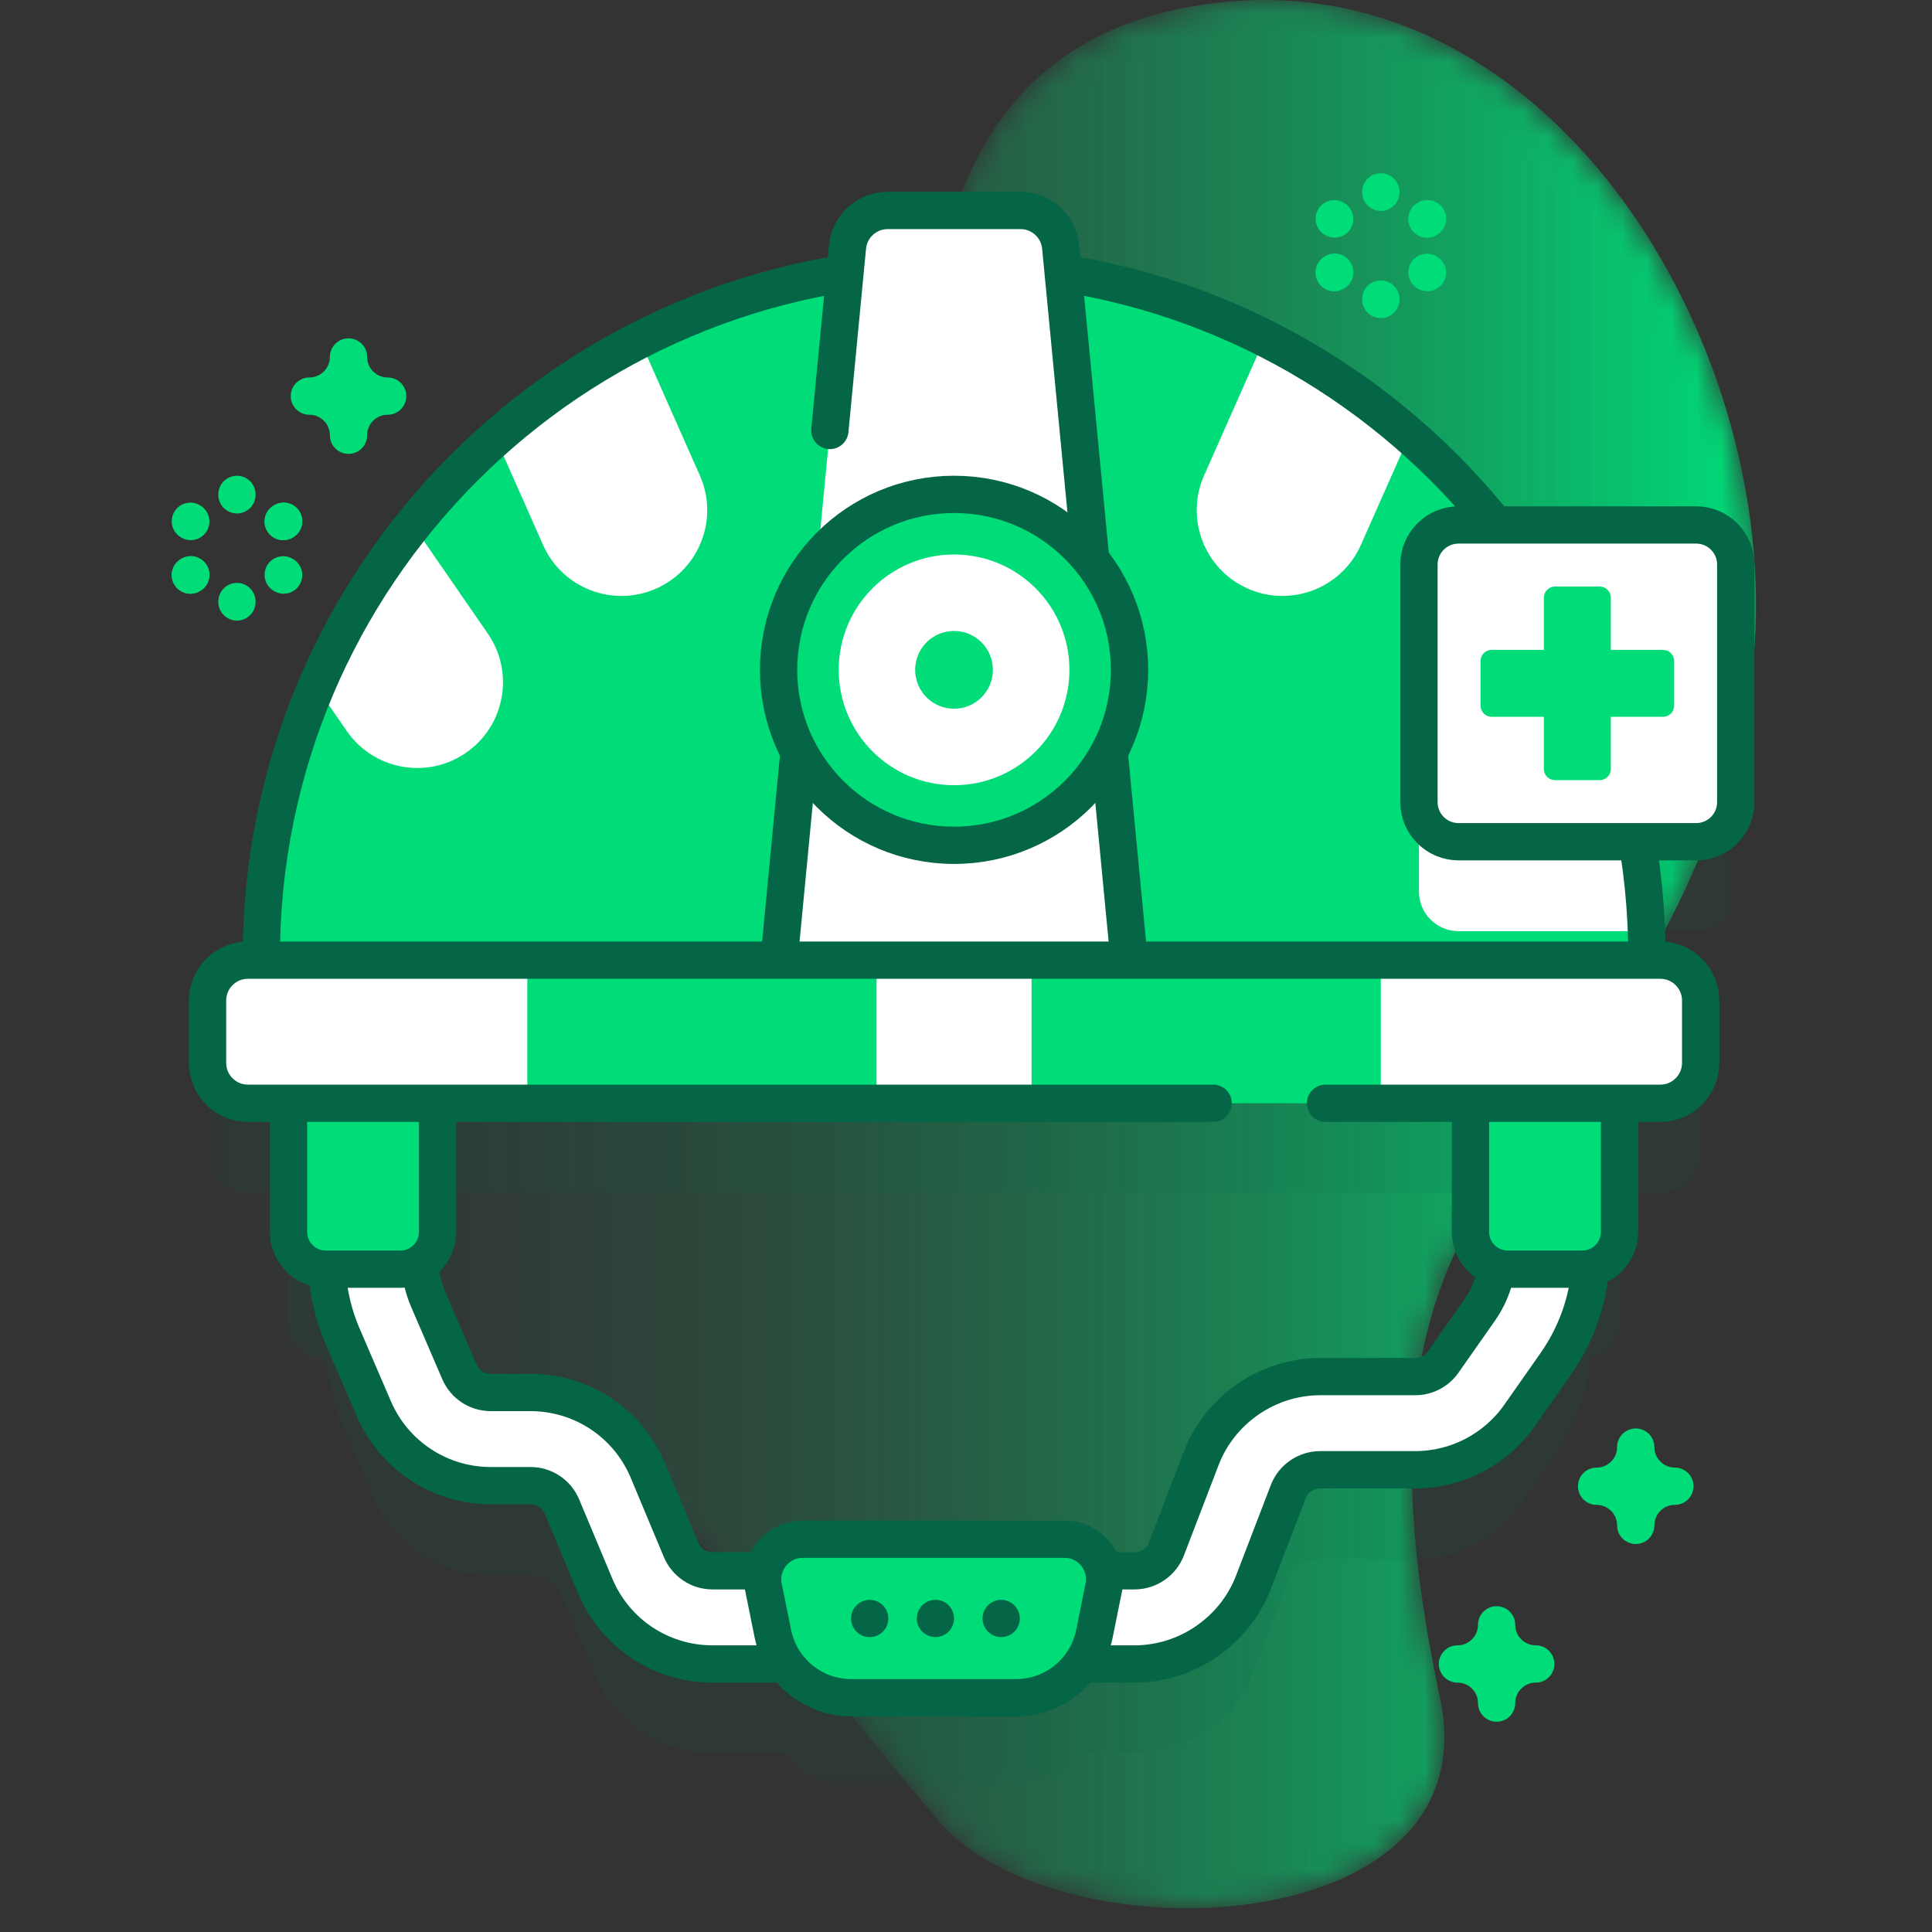 <svg xmlns="http://www.w3.org/2000/svg" width="78" height="78" viewBox="0 0 78 78" fill="none"><rect x="0" y="0" width="78" height="78" fill="#333333" stroke="none"/><mask id="mask0_752_8615" style="mask-type:luminance" maskUnits="userSpaceOnUse" x="0" y="0" width="78" height="78"><path d="M0 9.15527e-05H77.039V77.039H0V9.15527e-05Z" fill="white"></path></mask><g mask="url(#mask0_752_8615)"><mask id="mask1_752_8615" style="mask-type:luminance" maskUnits="userSpaceOnUse" x="80" y="8" width="78" height="61"><path d="M157.085 38.145C157.264 8.61 141.57 0.808 110.374 15.827C106.355 17.761 101.109 16.57 98.033 13.34C78.433 -7.244 75.247 54.622 86.551 62.451C94.706 68.1 98.152 45.609 105.722 54.312C126.298 77.967 156.877 72.253 157.085 38.145Z" fill="white"></path></mask><g mask="url(#mask1_752_8615)"></g></g><mask id="mask2_752_8615" style="mask-type:luminance" maskUnits="userSpaceOnUse" x="6" y="0" width="65" height="78"><path d="M47.748 0.331C34.011 3.061 37.771 20.816 37.327 31.457C36.875 42.307 23.883 41.901 15.881 39.365C5.657 36.124 1.985 52.184 12.219 55.07C28.117 59.554 27.241 60.851 37.864 73.483C39.798 75.782 43.899 77.04 47.926 77.04H47.937C53.746 77.038 59.394 74.419 58.136 68.538C53.31 45.978 65.11 47.863 70.114 30.294C73.634 17.937 64.908 0 51.042 0.001C49.974 0.001 48.874 0.107 47.748 0.331Z" fill="white"></path></mask><g mask="url(#mask2_752_8615)"><mask id="mask3_752_8615" style="mask-type:luminance" maskUnits="userSpaceOnUse" x="-4931" y="-4854" width="9862" height="9862"><path d="M-4930.52 -4853.33H4930.36V5007.56H-4930.52V-4853.33Z" fill="url(#paint0_linear_752_8615)"></path></mask><g mask="url(#mask3_752_8615)"><path d="M47.748 0.331C34.011 3.06 37.771 20.816 37.327 31.457C36.875 42.307 23.883 41.901 15.881 39.365C5.657 36.124 1.985 52.184 12.219 55.07C28.117 59.554 27.241 60.851 37.864 73.482C39.798 75.782 43.899 77.039 47.926 77.04H47.937C53.746 77.038 59.394 74.419 58.136 68.538C53.31 45.978 65.11 47.863 70.114 30.294C73.634 17.937 64.908 0 51.042 0.001C49.974 0.001 48.874 0.107 47.748 0.331Z" fill="url(#paint1_linear_752_8615)"></path></g></g><mask id="mask4_752_8615" style="mask-type:luminance" maskUnits="userSpaceOnUse" x="0" y="0" width="78" height="78"><path d="M0 9.15527e-05H77.039V77.039H0V9.15527e-05Z" fill="white"></path></mask><g mask="url(#mask4_752_8615)"><mask id="mask5_752_8615" style="mask-type:luminance" maskUnits="userSpaceOnUse" x="8" y="12" width="63" height="61"><path d="M8.379 12.108H70.079V72.152H8.379V12.108Z" fill="white"></path></mask><g mask="url(#mask5_752_8615)"><g opacity="0.1"><path d="M59.732 56.51L58.267 58.599C58.009 58.967 57.586 59.187 57.137 59.187H53.298C51.184 59.187 49.255 60.513 48.498 62.486L47.095 66.141C46.892 66.671 46.373 67.027 45.806 67.027H44.56C44.405 66.312 43.771 65.753 42.982 65.753H32.407C31.618 65.753 30.984 66.312 30.83 67.027H28.77C28.211 67.027 27.711 66.694 27.496 66.179L26.162 62.988C25.36 61.069 23.497 59.829 21.418 59.829H19.816C19.264 59.829 18.766 59.501 18.548 58.995L17.287 56.067C17.089 55.606 16.98 55.12 16.96 54.621C17.385 54.355 17.669 53.884 17.669 53.346V48.152H59.37V53.346C59.37 54.019 59.813 54.59 60.424 54.782C60.331 55.401 60.097 55.99 59.732 56.51ZM68.48 24.804H60.369C56.112 19.486 49.955 15.755 42.925 14.643L42.824 13.582C42.743 12.746 42.041 12.108 41.201 12.108H35.838C34.998 12.108 34.296 12.746 34.216 13.582L34.114 14.643C20.759 16.756 10.549 28.319 10.549 42.267V42.375H10.008C9.109 42.375 8.379 43.104 8.379 44.004V46.522C8.379 47.422 9.109 48.152 10.008 48.152H11.651V53.346C11.651 54.176 12.325 54.851 13.155 54.851H13.204C13.25 55.784 13.46 56.691 13.832 57.555L15.093 60.482C15.906 62.371 17.76 63.591 19.816 63.591H21.418C21.976 63.591 22.476 63.924 22.691 64.439L24.025 67.63C24.828 69.549 26.69 70.789 28.77 70.789H31.734C32.325 71.622 33.294 72.152 34.368 72.152H41.021C42.095 72.152 43.064 71.622 43.655 70.789H45.806C47.92 70.789 49.849 69.463 50.607 67.489L52.01 63.834C52.213 63.304 52.731 62.948 53.298 62.948H57.137C58.811 62.948 60.385 62.13 61.346 60.759L62.812 58.67C63.617 57.523 64.093 56.201 64.204 54.816C64.881 54.668 65.389 54.066 65.389 53.346V48.152H67.031C67.931 48.152 68.66 47.422 68.66 46.522V44.004C68.66 43.104 67.931 42.375 67.031 42.375H66.491V42.267C66.491 40.675 66.356 39.114 66.101 37.594H68.48C69.363 37.594 70.079 36.878 70.079 35.995V26.403C70.079 25.52 69.363 24.804 68.48 24.804Z" fill="#046646"></path></g></g><path d="M45.805 67.179H28.769C26.689 67.179 24.827 65.939 24.025 64.02L22.69 60.829C22.475 60.313 21.975 59.98 21.417 59.98H19.815C17.759 59.98 15.905 58.76 15.092 56.872L13.831 53.944C13.408 52.961 13.193 51.92 13.193 50.849V49.508C13.193 48.469 14.036 47.627 15.074 47.627C16.113 47.627 16.955 48.469 16.955 49.508V50.849C16.955 51.405 17.067 51.946 17.286 52.457L18.547 55.384C18.765 55.891 19.263 56.219 19.815 56.219H21.417C23.497 56.219 25.359 57.459 26.161 59.378L27.495 62.569C27.711 63.084 28.211 63.417 28.769 63.417H45.805C46.373 63.417 46.891 63.061 47.094 62.531L48.497 58.876C49.254 56.903 51.184 55.577 53.298 55.577H57.136C57.586 55.577 58.008 55.357 58.266 54.989L59.731 52.9C60.214 52.213 60.468 51.406 60.468 50.566V49.508C60.468 48.469 61.31 47.627 62.349 47.627C63.388 47.627 64.23 48.469 64.23 49.508V50.566C64.23 52.183 63.739 53.737 62.811 55.06L61.346 57.149C60.384 58.52 58.81 59.338 57.136 59.338H53.298C52.73 59.338 52.212 59.694 52.009 60.224L50.606 63.879C49.848 65.853 47.919 67.179 45.805 67.179Z" fill="white"></path><path d="M45.805 67.179H28.769C26.689 67.179 24.827 65.939 24.025 64.02L22.69 60.829C22.475 60.313 21.975 59.98 21.417 59.98H19.815C17.759 59.98 15.905 58.76 15.092 56.872L13.831 53.944C13.408 52.961 13.193 51.92 13.193 50.849V49.508C13.193 48.469 14.036 47.627 15.074 47.627C16.113 47.627 16.955 48.469 16.955 49.508V50.849C16.955 51.405 17.067 51.946 17.286 52.457L18.547 55.384C18.765 55.891 19.263 56.219 19.815 56.219H21.417C23.497 56.219 25.359 57.459 26.161 59.378L27.495 62.569C27.711 63.084 28.211 63.417 28.769 63.417H45.805C46.373 63.417 46.891 63.061 47.094 62.531L48.497 58.876C49.254 56.903 51.184 55.577 53.298 55.577H57.136C57.586 55.577 58.008 55.357 58.266 54.989L59.731 52.9C60.214 52.213 60.468 51.406 60.468 50.566V49.508C60.468 48.469 61.31 47.627 62.349 47.627C63.388 47.627 64.23 48.469 64.23 49.508V50.566C64.23 52.183 63.739 53.737 62.811 55.06L61.346 57.149C60.384 58.52 58.81 59.338 57.136 59.338H53.298C52.73 59.338 52.212 59.694 52.009 60.224L50.606 63.879C49.848 65.853 47.919 67.179 45.805 67.179Z" stroke="#046646" stroke-width="1.505" stroke-miterlimit="10" stroke-linecap="round" stroke-linejoin="round"></path><path d="M17.667 40.981V49.736C17.667 50.566 16.993 51.24 16.163 51.24H13.153C12.322 51.24 11.648 50.566 11.648 49.736V40.981H17.667Z" fill="#00DC78"></path><path d="M16.163 51.24H13.153C12.322 51.24 11.648 50.566 11.648 49.735V40.982H17.667V49.735C17.667 50.566 16.994 51.24 16.163 51.24Z" stroke="#046646" stroke-width="1.505" stroke-miterlimit="10" stroke-linecap="round" stroke-linejoin="round"></path><path d="M65.386 40.981V49.735C65.386 50.566 64.712 51.24 63.881 51.24H60.872C60.041 51.24 59.367 50.566 59.367 49.735V40.981H65.386Z" fill="#00DC78"></path><path d="M63.881 51.24H60.872C60.041 51.24 59.367 50.566 59.367 49.735V40.982H65.386V49.735C65.386 50.566 64.712 51.24 63.881 51.24Z" stroke="#046646" stroke-width="1.505" stroke-miterlimit="10" stroke-linecap="round" stroke-linejoin="round"></path><path d="M66.493 38.657V41.383H10.549V38.657C10.549 34.776 11.34 31.082 12.768 27.726H16.67V21.194C17.318 20.384 18.009 19.612 18.742 18.88C19.153 18.469 19.577 18.07 20.013 17.685H25.832V13.725C29.64 11.782 33.953 10.687 38.521 10.687C43.035 10.687 47.299 11.756 51.073 13.654V17.578H56.908C58.131 18.646 59.257 19.818 60.28 21.082V21.084V27.573H64.21C65.679 30.971 66.493 34.719 66.493 38.657Z" fill="#00DC78"></path><path d="M66.469 37.594H58.885C58.003 37.594 57.287 36.88 57.287 35.996V26.404C57.287 25.521 58.003 24.805 58.885 24.805H62.823C64.991 28.599 66.297 32.952 66.469 37.594Z" fill="white"></path><path d="M26.492 23.762L26.49 23.763C24.743 24.537 22.698 23.748 21.924 22.001L20.012 17.684C21.768 16.133 23.722 14.798 25.829 13.723L28.255 19.196C29.029 20.944 28.24 22.988 26.492 23.762Z" fill="white"></path><path d="M18.812 30.393C17.239 31.479 15.084 31.084 13.998 29.511L12.764 27.723C13.767 25.362 15.086 23.169 16.666 21.194L19.694 25.579C20.78 27.152 20.385 29.308 18.812 30.393Z" fill="white"></path><path d="M56.902 17.578L54.943 22.001C54.168 23.748 52.124 24.537 50.376 23.763L50.375 23.762C48.627 22.988 47.838 20.944 48.612 19.196L51.067 13.654C53.181 14.717 55.139 16.038 56.902 17.578Z" fill="white"></path><path d="M64.207 27.573L62.868 29.512C61.782 31.084 59.627 31.479 58.054 30.393C56.481 29.308 56.086 27.152 57.172 25.579L60.276 21.082C61.865 23.044 63.191 25.225 64.207 27.573Z" fill="white"></path><path d="M66.491 41.383V38.657C66.491 23.209 53.968 10.686 38.52 10.686C23.072 10.686 10.549 23.209 10.549 38.657V41.383H66.491Z" stroke="#046646" stroke-width="1.505" stroke-miterlimit="10" stroke-linecap="round" stroke-linejoin="round"></path><path d="M45.94 42.451H31.098L34.215 9.971C34.295 9.136 34.998 8.498 35.837 8.498H41.201C42.04 8.498 42.742 9.136 42.823 9.971L45.94 42.451Z" fill="white"></path><path d="M32.232 30.636L31.098 42.451H45.94L42.823 9.971C42.743 9.136 42.04 8.497 41.201 8.497H35.837C34.998 8.497 34.295 9.136 34.215 9.971L33.504 17.38" stroke="#046646" stroke-width="1.505" stroke-miterlimit="10" stroke-linecap="round" stroke-linejoin="round"></path><path d="M67.031 44.542H55.749L54.635 43.789L43.177 44.542H41.649H35.39L34.361 43.789H22.293L21.291 44.542H10.008C9.109 44.542 8.379 43.812 8.379 42.912V40.394C8.379 39.494 9.109 38.764 10.008 38.764H21.291L22.293 39.517H34.361L35.39 38.764H41.649L43.177 39.517H54.635L55.749 38.764H67.031C67.931 38.764 68.66 39.494 68.66 40.394V42.912C68.66 43.812 67.931 44.542 67.031 44.542Z" fill="white"></path><path d="M55.747 44.542H21.289V38.764H55.747V44.542Z" fill="#00DC78"></path><path d="M41.647 44.542H35.389V38.764H41.647V44.542Z" fill="white"></path><path d="M53.514 44.542H67.031C67.931 44.542 68.66 43.812 68.66 42.912V40.394C68.66 39.494 67.931 38.764 67.031 38.764H10.008C9.109 38.764 8.379 39.494 8.379 40.394V42.912C8.379 43.812 9.109 44.542 10.008 44.542H48.979" stroke="#046646" stroke-width="1.505" stroke-miterlimit="10" stroke-linecap="round" stroke-linejoin="round"></path><path d="M41.021 68.542H34.368C32.831 68.542 31.506 67.458 31.202 65.951L30.823 64.077C30.622 63.077 31.386 62.143 32.407 62.143H42.982C44.002 62.143 44.767 63.077 44.565 64.077L44.187 65.951C43.883 67.458 42.558 68.542 41.021 68.542Z" fill="#00DC78"></path><path d="M41.021 68.542H34.368C32.831 68.542 31.506 67.458 31.202 65.951L30.823 64.077C30.622 63.077 31.386 62.143 32.407 62.143H42.982C44.002 62.143 44.767 63.077 44.565 64.077L44.187 65.951C43.883 67.458 42.558 68.542 41.021 68.542Z" stroke="#046646" stroke-width="1.505" stroke-miterlimit="10" stroke-linecap="round" stroke-linejoin="round"></path><path d="M35.864 65.342C35.864 64.927 35.527 64.59 35.112 64.59C34.696 64.59 34.359 64.927 34.359 65.342C34.359 65.758 34.696 66.095 35.112 66.095C35.527 66.095 35.864 65.758 35.864 65.342Z" fill="#046646"></path><path d="M38.518 65.342C38.518 64.927 38.181 64.59 37.766 64.59C37.351 64.59 37.014 64.927 37.014 65.342C37.014 65.758 37.351 66.094 37.766 66.094C38.181 66.094 38.518 65.758 38.518 65.342Z" fill="#046646"></path><path d="M41.173 65.342C41.173 64.927 40.836 64.59 40.42 64.59C40.005 64.59 39.668 64.927 39.668 65.342C39.668 65.758 40.005 66.094 40.42 66.094C40.836 66.094 41.173 65.758 41.173 65.342Z" fill="#046646"></path><path d="M45.602 27.043C45.602 30.956 42.43 34.127 38.518 34.127C34.605 34.127 31.434 30.956 31.434 27.043C31.434 23.131 34.605 19.959 38.518 19.959C42.43 19.959 45.602 23.131 45.602 27.043Z" fill="#00DC78"></path><path d="M43.176 27.044C43.176 29.616 41.091 31.701 38.519 31.701C35.947 31.701 33.861 29.616 33.861 27.044C33.861 24.471 35.947 22.386 38.519 22.386C41.091 22.386 43.176 24.471 43.176 27.044Z" fill="white"></path><path d="M40.086 27.044C40.086 27.91 39.383 28.613 38.517 28.613C37.65 28.613 36.947 27.91 36.947 27.044C36.947 26.177 37.65 25.474 38.517 25.474C39.383 25.474 40.086 26.177 40.086 27.044Z" fill="#00DC78"></path><path d="M45.602 27.043C45.602 30.956 42.43 34.127 38.518 34.127C34.605 34.127 31.434 30.956 31.434 27.043C31.434 23.131 34.605 19.959 38.518 19.959C42.43 19.959 45.602 23.131 45.602 27.043Z" stroke="#046646" stroke-width="1.505" stroke-miterlimit="10" stroke-linecap="round" stroke-linejoin="round"></path><path d="M68.478 33.983H58.886C58.003 33.983 57.287 33.268 57.287 32.385V22.792C57.287 21.909 58.003 21.194 58.886 21.194H68.478C69.361 21.194 70.077 21.909 70.077 22.792V32.385C70.077 33.268 69.361 33.983 68.478 33.983Z" fill="white"></path><path d="M68.478 33.983H58.886C58.003 33.983 57.287 33.268 57.287 32.385V22.792C57.287 21.909 58.003 21.194 58.886 21.194H68.478C69.361 21.194 70.077 21.909 70.077 22.792V32.385C70.077 33.268 69.361 33.983 68.478 33.983Z" stroke="#046646" stroke-width="1.505" stroke-miterlimit="10" stroke-linecap="round" stroke-linejoin="round"></path><path d="M67.138 26.237H65.033V24.132C65.033 23.883 64.831 23.68 64.582 23.68H62.781C62.532 23.68 62.33 23.883 62.33 24.132V26.237H60.225C59.975 26.237 59.773 26.439 59.773 26.689V28.489C59.773 28.738 59.975 28.94 60.225 28.94H62.33V31.045C62.33 31.295 62.532 31.497 62.781 31.497H64.582C64.831 31.497 65.033 31.295 65.033 31.045V28.94H67.138C67.388 28.94 67.59 28.738 67.59 28.489V26.689C67.59 26.439 67.388 26.237 67.138 26.237Z" fill="#00DC78"></path><path d="M60.422 65.599C60.422 66.471 59.714 67.179 58.842 67.179C59.714 67.179 60.422 67.886 60.422 68.758C60.422 67.886 61.129 67.179 62.002 67.179C61.129 67.179 60.422 66.471 60.422 65.599Z" stroke="#00DC78" stroke-width="1.505" stroke-miterlimit="10" stroke-linecap="round" stroke-linejoin="round"></path><path d="M66.039 58.423C66.039 59.295 65.332 60.003 64.459 60.003C65.332 60.003 66.039 60.71 66.039 61.583C66.039 60.71 66.746 60.003 67.619 60.003C66.746 60.003 66.039 59.295 66.039 58.423Z" stroke="#00DC78" stroke-width="1.505" stroke-miterlimit="10" stroke-linecap="round" stroke-linejoin="round"></path><path d="M14.07 14.412C14.07 15.284 13.363 15.992 12.49 15.992C13.363 15.992 14.07 16.699 14.07 17.572C14.07 16.699 14.777 15.992 15.65 15.992C14.777 15.992 14.07 15.284 14.07 14.412Z" stroke="#00DC78" stroke-width="1.505" stroke-miterlimit="10" stroke-linecap="round" stroke-linejoin="round"></path><path d="M7.686 21.045L7.702 21.054" stroke="#00DC78" stroke-width="1.505" stroke-miterlimit="10" stroke-linecap="round" stroke-linejoin="round"></path><path d="M11.434 23.208L11.45 23.217" stroke="#00DC78" stroke-width="1.505" stroke-miterlimit="10" stroke-linecap="round" stroke-linejoin="round"></path><path d="M11.45 21.045L11.434 21.054" stroke="#00DC78" stroke-width="1.505" stroke-miterlimit="10" stroke-linecap="round" stroke-linejoin="round"></path><path d="M7.702 23.208L7.686 23.217" stroke="#00DC78" stroke-width="1.505" stroke-miterlimit="10" stroke-linecap="round" stroke-linejoin="round"></path><path d="M11.45 21.045L11.434 21.054" stroke="#00DC78" stroke-width="1.505" stroke-miterlimit="10" stroke-linecap="round" stroke-linejoin="round"></path><path d="M7.702 23.208L7.686 23.217" stroke="#00DC78" stroke-width="1.505" stroke-miterlimit="10" stroke-linecap="round" stroke-linejoin="round"></path><path d="M9.566 19.96V19.977" stroke="#00DC78" stroke-width="1.505" stroke-miterlimit="10" stroke-linecap="round" stroke-linejoin="round"></path><path d="M9.566 24.286V24.303" stroke="#00DC78" stroke-width="1.505" stroke-miterlimit="10" stroke-linecap="round" stroke-linejoin="round"></path><path d="M53.867 8.832L53.883 8.841" stroke="#00DC78" stroke-width="1.505" stroke-miterlimit="10" stroke-linecap="round" stroke-linejoin="round"></path><path d="M57.613 10.995L57.629 11.004" stroke="#00DC78" stroke-width="1.505" stroke-miterlimit="10" stroke-linecap="round" stroke-linejoin="round"></path><path d="M57.629 8.832L57.613 8.841" stroke="#00DC78" stroke-width="1.505" stroke-miterlimit="10" stroke-linecap="round" stroke-linejoin="round"></path><path d="M53.883 10.995L53.867 11.004" stroke="#00DC78" stroke-width="1.505" stroke-miterlimit="10" stroke-linecap="round" stroke-linejoin="round"></path><path d="M57.629 8.832L57.613 8.841" stroke="#00DC78" stroke-width="1.505" stroke-miterlimit="10" stroke-linecap="round" stroke-linejoin="round"></path><path d="M53.883 10.995L53.867 11.004" stroke="#00DC78" stroke-width="1.505" stroke-miterlimit="10" stroke-linecap="round" stroke-linejoin="round"></path><path d="M55.748 7.746V7.763" stroke="#00DC78" stroke-width="1.505" stroke-miterlimit="10" stroke-linecap="round" stroke-linejoin="round"></path><path d="M55.748 12.073V12.09" stroke="#00DC78" stroke-width="1.505" stroke-miterlimit="10" stroke-linecap="round" stroke-linejoin="round"></path></g><defs><linearGradient id="paint0_linear_752_8615" x1="6.137" y1="38.519" x2="70.895" y2="38.519" gradientUnits="userSpaceOnUse"><stop stop-color="white" stop-opacity="0"></stop><stop offset="1" stop-color="white"></stop></linearGradient><linearGradient id="paint1_linear_752_8615" x1="6.137" y1="38.52" x2="70.895" y2="38.52" gradientUnits="userSpaceOnUse"><stop stop-color="#00DC78" stop-opacity="0"></stop><stop offset="1" stop-color="#00DC78"></stop></linearGradient></defs></svg>